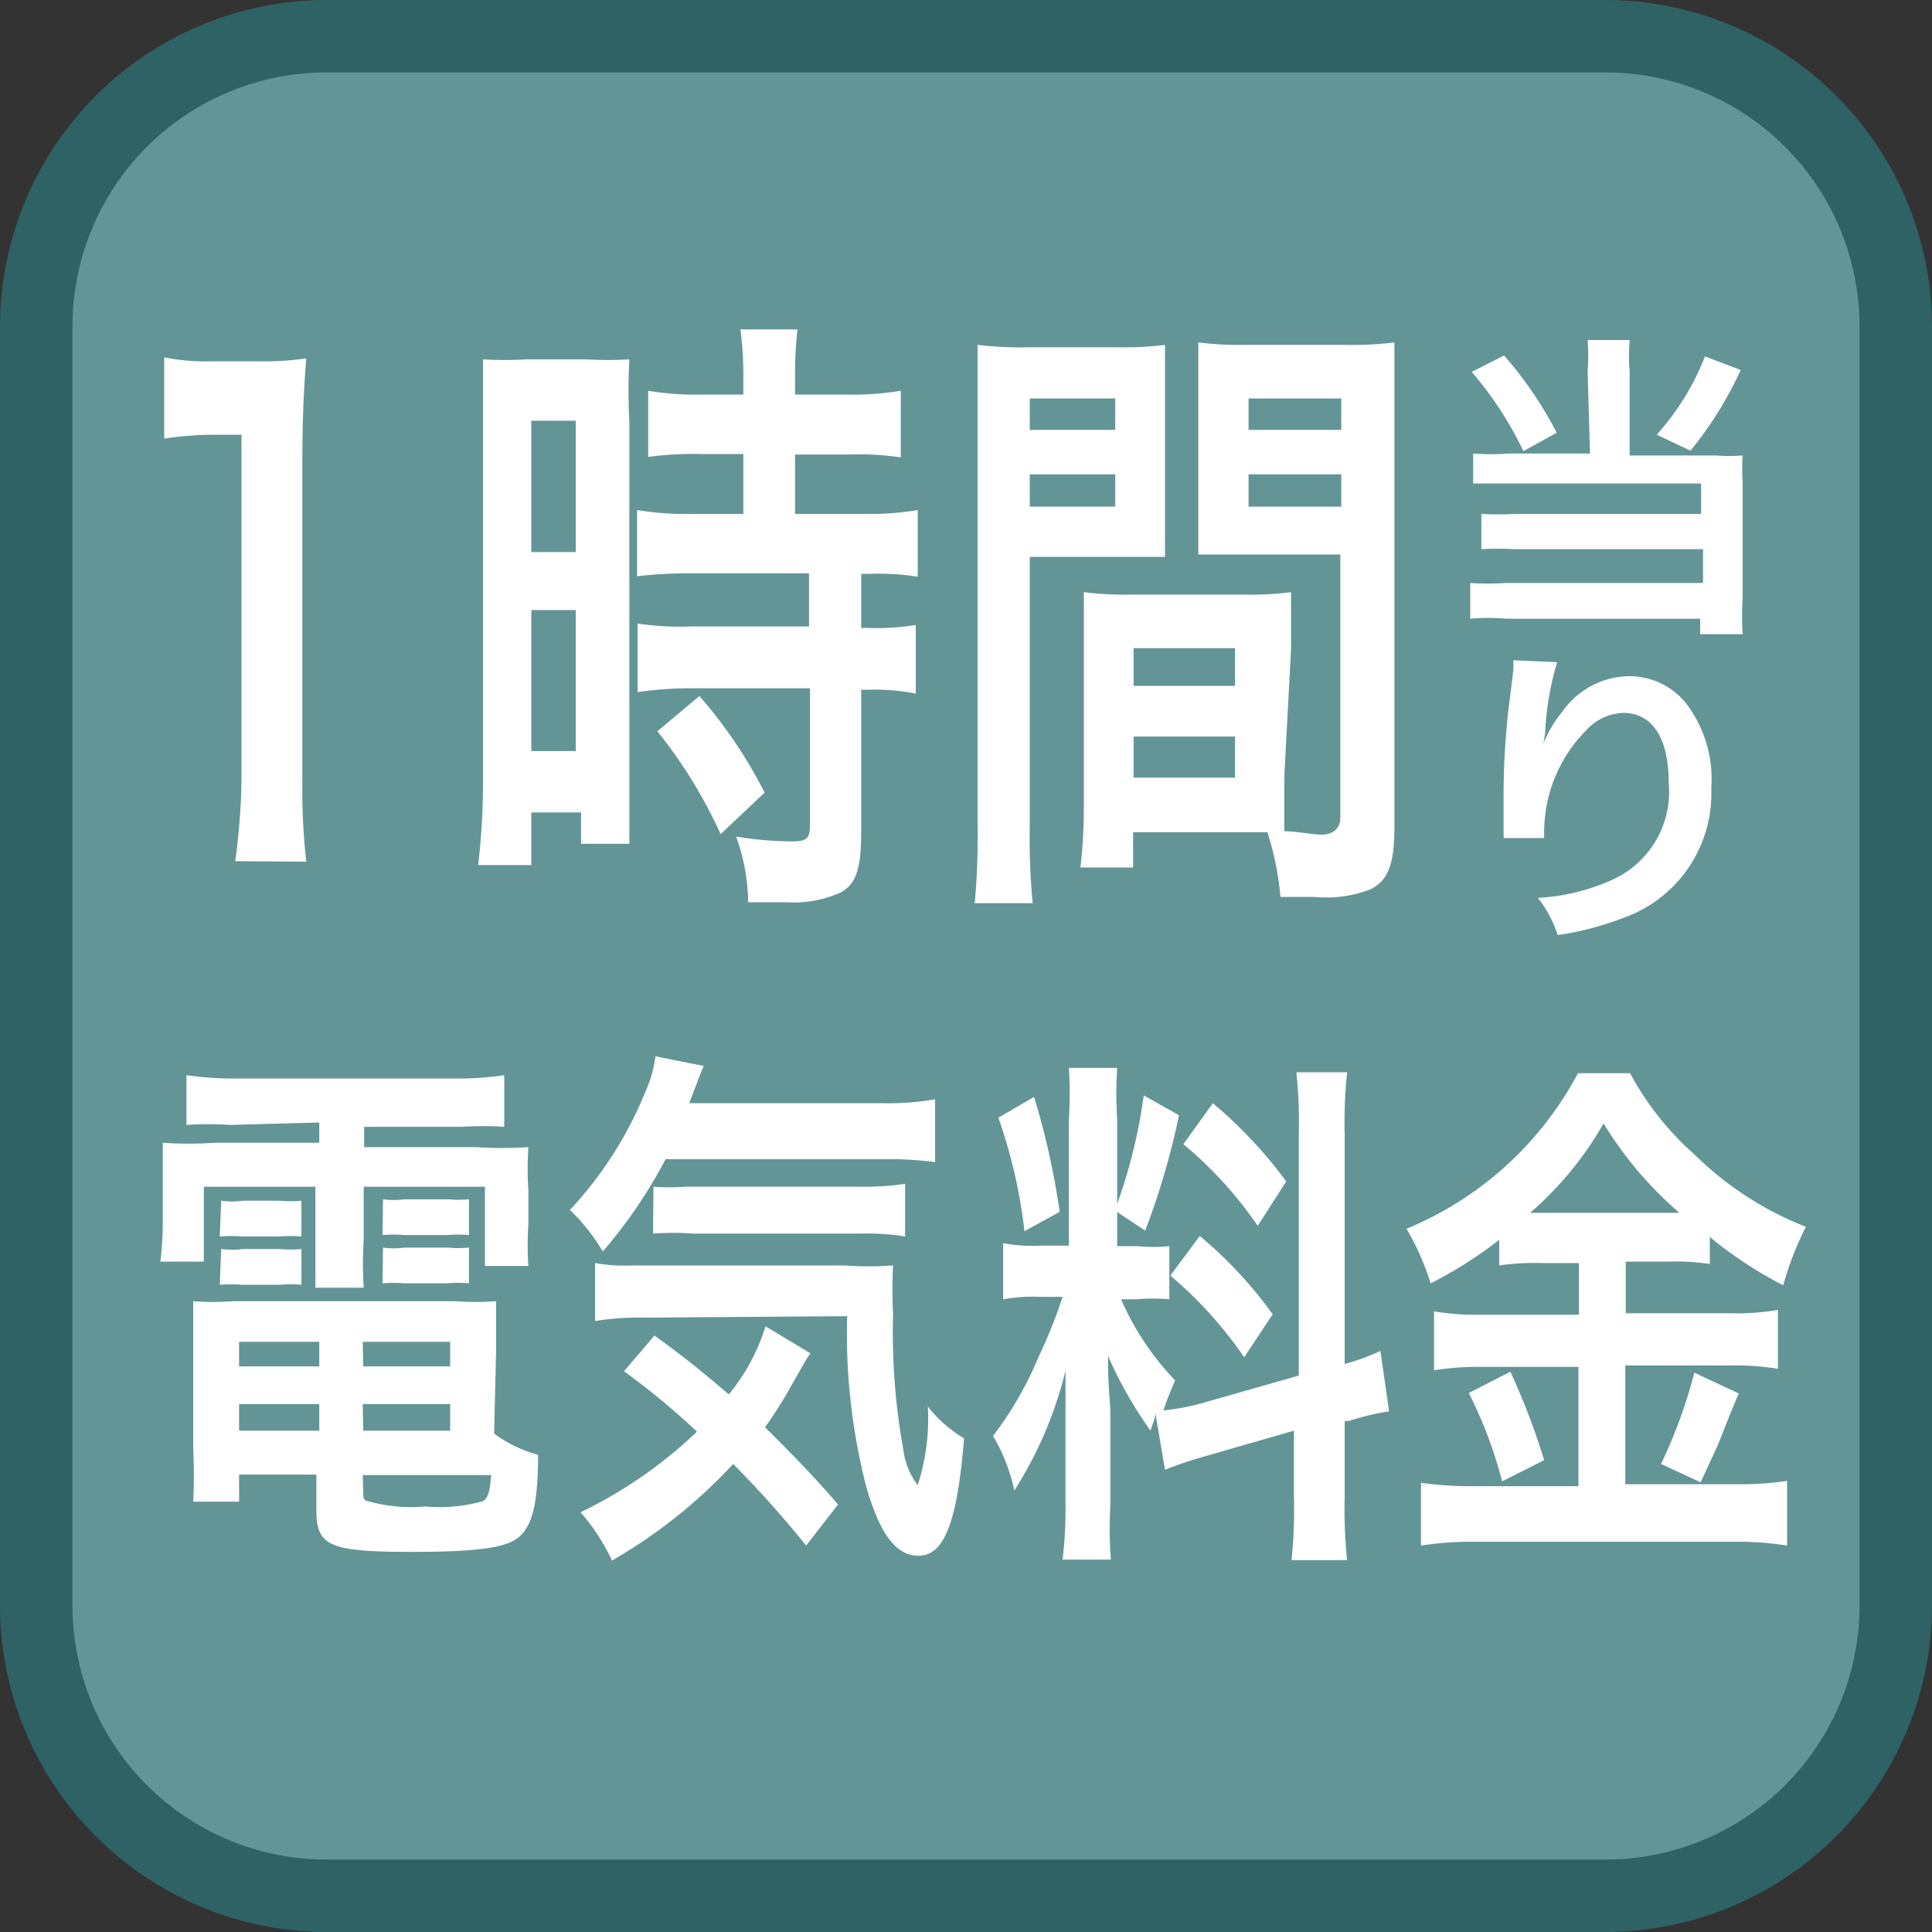 <svg id="_1" data-name="1" xmlns="http://www.w3.org/2000/svg" viewBox="0 0 40 40"><rect x="0" y="0" width="40" height="40" fill="#333333" stroke="none"/><title>function_ElectricityRateAtHour</title><rect x="0.75" y="0.75" width="38.5" height="38.5" rx="6" ry="6" style="fill:#639597"/><path d="M33.25,1.5A5.26,5.26,0,0,1,38.5,6.75v26.5a5.26,5.26,0,0,1-5.25,5.25H6.75A5.26,5.26,0,0,1,1.5,33.25V6.75A5.26,5.26,0,0,1,6.75,1.5h26.5m0-1.5H6.75A6.77,6.77,0,0,0,0,6.75v26.5A6.77,6.77,0,0,0,6.75,40h26.5A6.77,6.77,0,0,0,40,33.25V6.75A6.77,6.77,0,0,0,33.25,0Z" style="fill:#2f6264"/><path d="M4.87,17.83A13.63,13.63,0,0,0,5,16.14V9H4.46a7.2,7.2,0,0,0-1.06.08V7.4a4.53,4.53,0,0,0,1,.08h.94a5.94,5.94,0,0,0,1-.06c-.06.77-.08,1.37-.08,2.15v6.58a13.77,13.77,0,0,0,.08,1.69Z" style="fill:#fff"/><path d="M10,8.75c0-.58,0-.92,0-1.31a7.07,7.07,0,0,0,.9,0h1.24a7.33,7.33,0,0,0,.89,0,12.36,12.36,0,0,0,0,1.29v7.44c0,.69,0,1,0,1.3h-1v-.65H11v1.09H9.9A15,15,0,0,0,10,16.36Zm1,2.68h.92V8.71H11Zm0,4.12h.92V12.63H11ZM14.52,9.4a6.87,6.87,0,0,0-1.1.06V8.09a5.9,5.9,0,0,0,1.07.08h.9V7.82a7.34,7.34,0,0,0-.06-1h1.18a8.74,8.74,0,0,0-.05,1v.35h1.12a6,6,0,0,0,1.07-.08V9.47a5.88,5.88,0,0,0-1.06-.06H16.46v1.23h1.42A6,6,0,0,0,19,10.56v1.38a5.32,5.32,0,0,0-1-.06h-.17V13h.13a5,5,0,0,0,1-.06v1.42a4.44,4.44,0,0,0-1-.08h-.13v2.94c0,.75-.1,1.07-.41,1.25a2.33,2.33,0,0,1-1.13.21h-.8a4.11,4.11,0,0,0-.25-1.36,7.29,7.29,0,0,0,1.15.1c.32,0,.38-.06.38-.35V14.25H14.3a7.33,7.33,0,0,0-1.1.08V12.91a6,6,0,0,0,1.12.06h2.43v-1.1H14.32a9.44,9.44,0,0,0-1.13.06V10.56a6.24,6.24,0,0,0,1.14.08h1.06V9.4Zm.4,7.87a10,10,0,0,0-1.31-2.13l.87-.73a9.71,9.71,0,0,1,1.35,2Z" style="fill:#fff"/><path d="M21.32,17.1a14.26,14.26,0,0,0,.06,1.6h-1.2a14.66,14.66,0,0,0,.06-1.61V8.6c0-.68,0-1,0-1.46a7.39,7.39,0,0,0,1.06.05h1.82a6.87,6.87,0,0,0,1-.05c0,.42,0,.7,0,1.21v2c0,.6,0,.9,0,1.18-.27,0-.58,0-.94,0H21.32Zm0-8.2h1.77V8.25H21.32Zm0,1.59h1.77V9.82H21.32Zm5.27,5.59c0,.49,0,.79,0,1.13.23,0,.6.07.78.07s.38-.09.38-.35V11.48h-2c-.36,0-.69,0-.94,0,0-.38,0-.62,0-1.18v-2c0-.44,0-.81,0-1.21a7,7,0,0,0,1,.05h2a7.29,7.29,0,0,0,1.06-.05c0,.47,0,.79,0,1.44V17.1c0,.78-.12,1.12-.49,1.31a2.52,2.52,0,0,1-1.16.16c-.14,0-.19,0-.71,0a6.06,6.06,0,0,0-.27-1.34H23.46v.73H22.37a11.32,11.32,0,0,0,.07-1.3V13.43c0-.46,0-.82,0-1.17a6.62,6.62,0,0,0,1,.05h2.29a6.53,6.53,0,0,0,1-.05c0,.34,0,.66,0,1.17Zm-3.12-1.88h2.1v-.78h-2.1Zm0,1.9h2.1v-.85h-2.1ZM25.85,8.9h1.92V8.25H25.85Zm0,1.59h1.92V9.82H25.85Z" style="fill:#fff"/><path d="M4.77,23.29a7.34,7.34,0,0,0-.91,0V22.26a6.83,6.83,0,0,0,1,.07H9.44a6.41,6.41,0,0,0,1-.07v1.07a7,7,0,0,0-.9,0h-2v.42H9.86a8.09,8.09,0,0,0,1.08,0,6.58,6.58,0,0,0,0,.9v.69a6.36,6.36,0,0,0,0,.87h-.9V24.57H7.53v1.09a8.08,8.08,0,0,0,0,1h-1c0-.32,0-.58,0-1V24.57H4.22v1.55h-.9a6.51,6.51,0,0,0,.05-.87v-.69c0-.4,0-.62,0-.9a7.82,7.82,0,0,0,1.07,0H6.61v-.42Zm5.46,6.39a2.72,2.72,0,0,0,.91.44c0,1-.12,1.42-.35,1.66s-.75.35-2.24.35c-1.7,0-2-.11-2-.85v-.75H4.95v.56H4A10.77,10.77,0,0,0,4,30V28c0-.42,0-.73,0-1.06a5.52,5.52,0,0,0,.83,0H9.41a5.9,5.9,0,0,0,.86,0c0,.3,0,.57,0,1.07ZM4.58,24.86a1.69,1.69,0,0,0,.45,0H5.8a2.4,2.4,0,0,0,.44,0v.74a2.46,2.46,0,0,0-.44,0H5a2.58,2.58,0,0,0-.45,0Zm0,1a1.69,1.69,0,0,0,.45,0H5.8a2.33,2.33,0,0,0,.44,0v.74a2.26,2.26,0,0,0-.44,0H5a2.58,2.58,0,0,0-.45,0Zm.37,1.92v.51H6.61v-.51Zm0,1.29v.55H6.61v-.55Zm2.57-.78H9.32v-.51H7.51Zm0,1.33H9.32v-.55H7.51Zm0,1.28c0,.09,0,.14.06.17a3.32,3.32,0,0,0,1.23.12A3.3,3.3,0,0,0,10,31.08c.1-.07.14-.17.17-.54H7.51Zm.41-6.07a1.66,1.66,0,0,0,.45,0h.89a2.4,2.4,0,0,0,.44,0v.74a2.53,2.53,0,0,0-.44,0H8.37a2.51,2.51,0,0,0-.45,0Zm0,1a1.66,1.66,0,0,0,.45,0h.89a2.33,2.33,0,0,0,.44,0v.74a2.34,2.34,0,0,0-.44,0H8.37a2.58,2.58,0,0,0-.45,0Z" style="fill:#fff"/><path d="M13.78,24a10.07,10.07,0,0,1-1.3,1.91,4.13,4.13,0,0,0-.68-.86,8,8,0,0,0,1.58-2.49,2.39,2.39,0,0,0,.19-.69l1,.2c-.08.19-.08.19-.3.77h4a5.62,5.62,0,0,0,1.09-.08v1.3A7.2,7.2,0,0,0,18.32,24ZM16.69,32a21.42,21.42,0,0,0-1.51-1.69,10.68,10.68,0,0,1-2.51,2,4.2,4.2,0,0,0-.65-1,9.37,9.37,0,0,0,2.41-1.67,15.59,15.59,0,0,0-1.51-1.25l.63-.74c.63.46.92.69,1.54,1.22a4.21,4.21,0,0,0,.76-1.41l.93.56c-.09.12-.18.29-.37.62a9.06,9.06,0,0,1-.57.91c.53.53,1,1,1.51,1.6Zm-3.37-4.72a5.72,5.72,0,0,0-1,.07V26.15a3.42,3.42,0,0,0,.75.05h4.42a7,7,0,0,0,1,0,9.66,9.66,0,0,0,0,1A13.59,13.59,0,0,0,18.7,30a1.56,1.56,0,0,0,.3.75,4.48,4.48,0,0,0,.21-1.63,2.69,2.69,0,0,0,.75.66c-.14,1.73-.41,2.43-.94,2.43s-.83-.57-1.08-1.41a12.67,12.67,0,0,1-.4-3.55Zm.21-2.71a4.42,4.42,0,0,0,.65,0h3.64a5.73,5.73,0,0,0,.92-.06v1.09a5.15,5.15,0,0,0-.92-.06H14.35a5.84,5.84,0,0,0-.83,0Z" style="fill:#fff"/><path d="M23.92,29.25c0,.14-.05.2-.1.37a8.39,8.39,0,0,1-.88-1.55c0,.75.05.9.05,1.25v1.82A8.3,8.3,0,0,0,23,32.29H22a8.9,8.9,0,0,0,.06-1.17V29.7c0-.44,0-1,0-1.32A8.23,8.23,0,0,1,21,30.86a3.72,3.72,0,0,0-.44-1.13,7.41,7.41,0,0,0,.94-1.63A10.53,10.53,0,0,0,22,26.85h-.45a3.59,3.59,0,0,0-.78.05V25.74a3.44,3.44,0,0,0,.78.05h.58V23.19a8.51,8.51,0,0,0,0-1.08h1a8.21,8.21,0,0,0,0,1.07v2.62h.41a3.47,3.47,0,0,0,.67,0V26.9a4,4,0,0,0-.69,0h-.31a5.73,5.73,0,0,0,1.12,1.68c-.12.28-.16.37-.24.62a4.66,4.66,0,0,0,.8-.15l2-.57v-5a9.62,9.62,0,0,0-.05-1.28h1.05a9.93,9.93,0,0,0-.05,1.27v4.77a4.53,4.53,0,0,0,.74-.27l.18,1.25a5.15,5.15,0,0,0-.83.2l-.09,0V31a10.28,10.28,0,0,0,.05,1.3H26.74A10.17,10.17,0,0,0,26.79,31V29.62l-1.84.53a8.48,8.48,0,0,0-.83.28Zm-2.51-6.54a16.12,16.12,0,0,1,.53,2.38l-.73.4a10.7,10.7,0,0,0-.54-2.35Zm3,.38a15.69,15.69,0,0,1-.7,2.39l-.63-.42a10.94,10.94,0,0,0,.6-2.38Zm.43,2.5a8.81,8.81,0,0,1,1.51,1.62l-.59.89a8.48,8.48,0,0,0-1.53-1.69Zm.27-2.75a9.34,9.34,0,0,1,1.52,1.62l-.59.92a8.2,8.2,0,0,0-1.54-1.69Z" style="fill:#fff"/><path d="M31.89,26.15a4.83,4.83,0,0,0-.85.05v-.53a8.82,8.82,0,0,1-1.42.9,5.31,5.31,0,0,0-.5-1.13,7.07,7.07,0,0,0,3.55-3.22h1.08a6.07,6.07,0,0,0,1.34,1.69,6.82,6.82,0,0,0,2.3,1.49,6.38,6.38,0,0,0-.47,1.21,8.33,8.33,0,0,1-1.52-1v.56a4.73,4.73,0,0,0-.85-.05h-.89v1.07h2.2a4.93,4.93,0,0,0,.95-.07v1.22a5.49,5.49,0,0,0-1-.07H33.65v2.46H36a6.48,6.48,0,0,0,1-.07V32a6.41,6.41,0,0,0-1-.08H30.5a6.84,6.84,0,0,0-1.08.08V30.7a7.46,7.46,0,0,0,1.08.07h2.18V28.3H30.63a5.68,5.68,0,0,0-.94.07V27.15a5.12,5.12,0,0,0,.95.07h2.05V26.15Zm-.62,2.25a14.35,14.35,0,0,1,.7,1.83l-.87.44a9.07,9.07,0,0,0-.69-1.83Zm.59-3.29h2.91a7.84,7.84,0,0,1-1.57-1.85,7.1,7.1,0,0,1-1.52,1.85ZM36,28.85c-.11.25-.11.25-.43,1.06l-.36.78-.82-.38a10.49,10.49,0,0,0,.69-1.89Z" style="fill:#fff"/><path d="M32.87,7.69a4.09,4.09,0,0,0,0-.65h.87a3.93,3.93,0,0,0,0,.65V9.43h1.78a3.66,3.66,0,0,0,.56,0,4.15,4.15,0,0,0,0,.55v2.41a5.36,5.36,0,0,0,0,.74H35.2v-.32h-4a4.23,4.23,0,0,0-.76,0v-.74a5.26,5.26,0,0,0,.73,0h4.09v-.7H31.34a5.89,5.89,0,0,0-.67,0v-.73a5.67,5.67,0,0,0,.68,0h3.87v-.63h-4c-.31,0-.51,0-.72,0V9.39a4.81,4.81,0,0,0,.73,0h1.69Zm-1.73-.33a7.91,7.91,0,0,1,1.09,1.6l-.69.38A7.33,7.33,0,0,0,30.47,7.7Zm4.9.3A7.7,7.7,0,0,1,35,9.33L34.3,9a5.32,5.32,0,0,0,1-1.62Z" style="fill:#fff"/><path d="M32.24,13.71A6,6,0,0,0,32,15c0,.27-.08.5-.09.65h0l0-.14a2.59,2.59,0,0,1,.44-.78A1.71,1.71,0,0,1,33.73,14a1.5,1.5,0,0,1,1.2.59,2.59,2.59,0,0,1,.5,1.73A2.73,2.73,0,0,1,33.62,19a6.3,6.3,0,0,1-1.37.36,2.43,2.43,0,0,0-.41-.77,4.33,4.33,0,0,0,1.53-.37,2,2,0,0,0,1.18-2c0-.94-.34-1.46-.94-1.46a1.08,1.08,0,0,0-.76.35,3,3,0,0,0-.88,2.1v.14h-.84a.48.48,0,0,0,0-.08V17.2c0-.19,0-.67,0-.8a16,16,0,0,1,.1-1.7l.1-.81a1.4,1.4,0,0,0,0-.22Z" style="fill:#fff"/></svg>